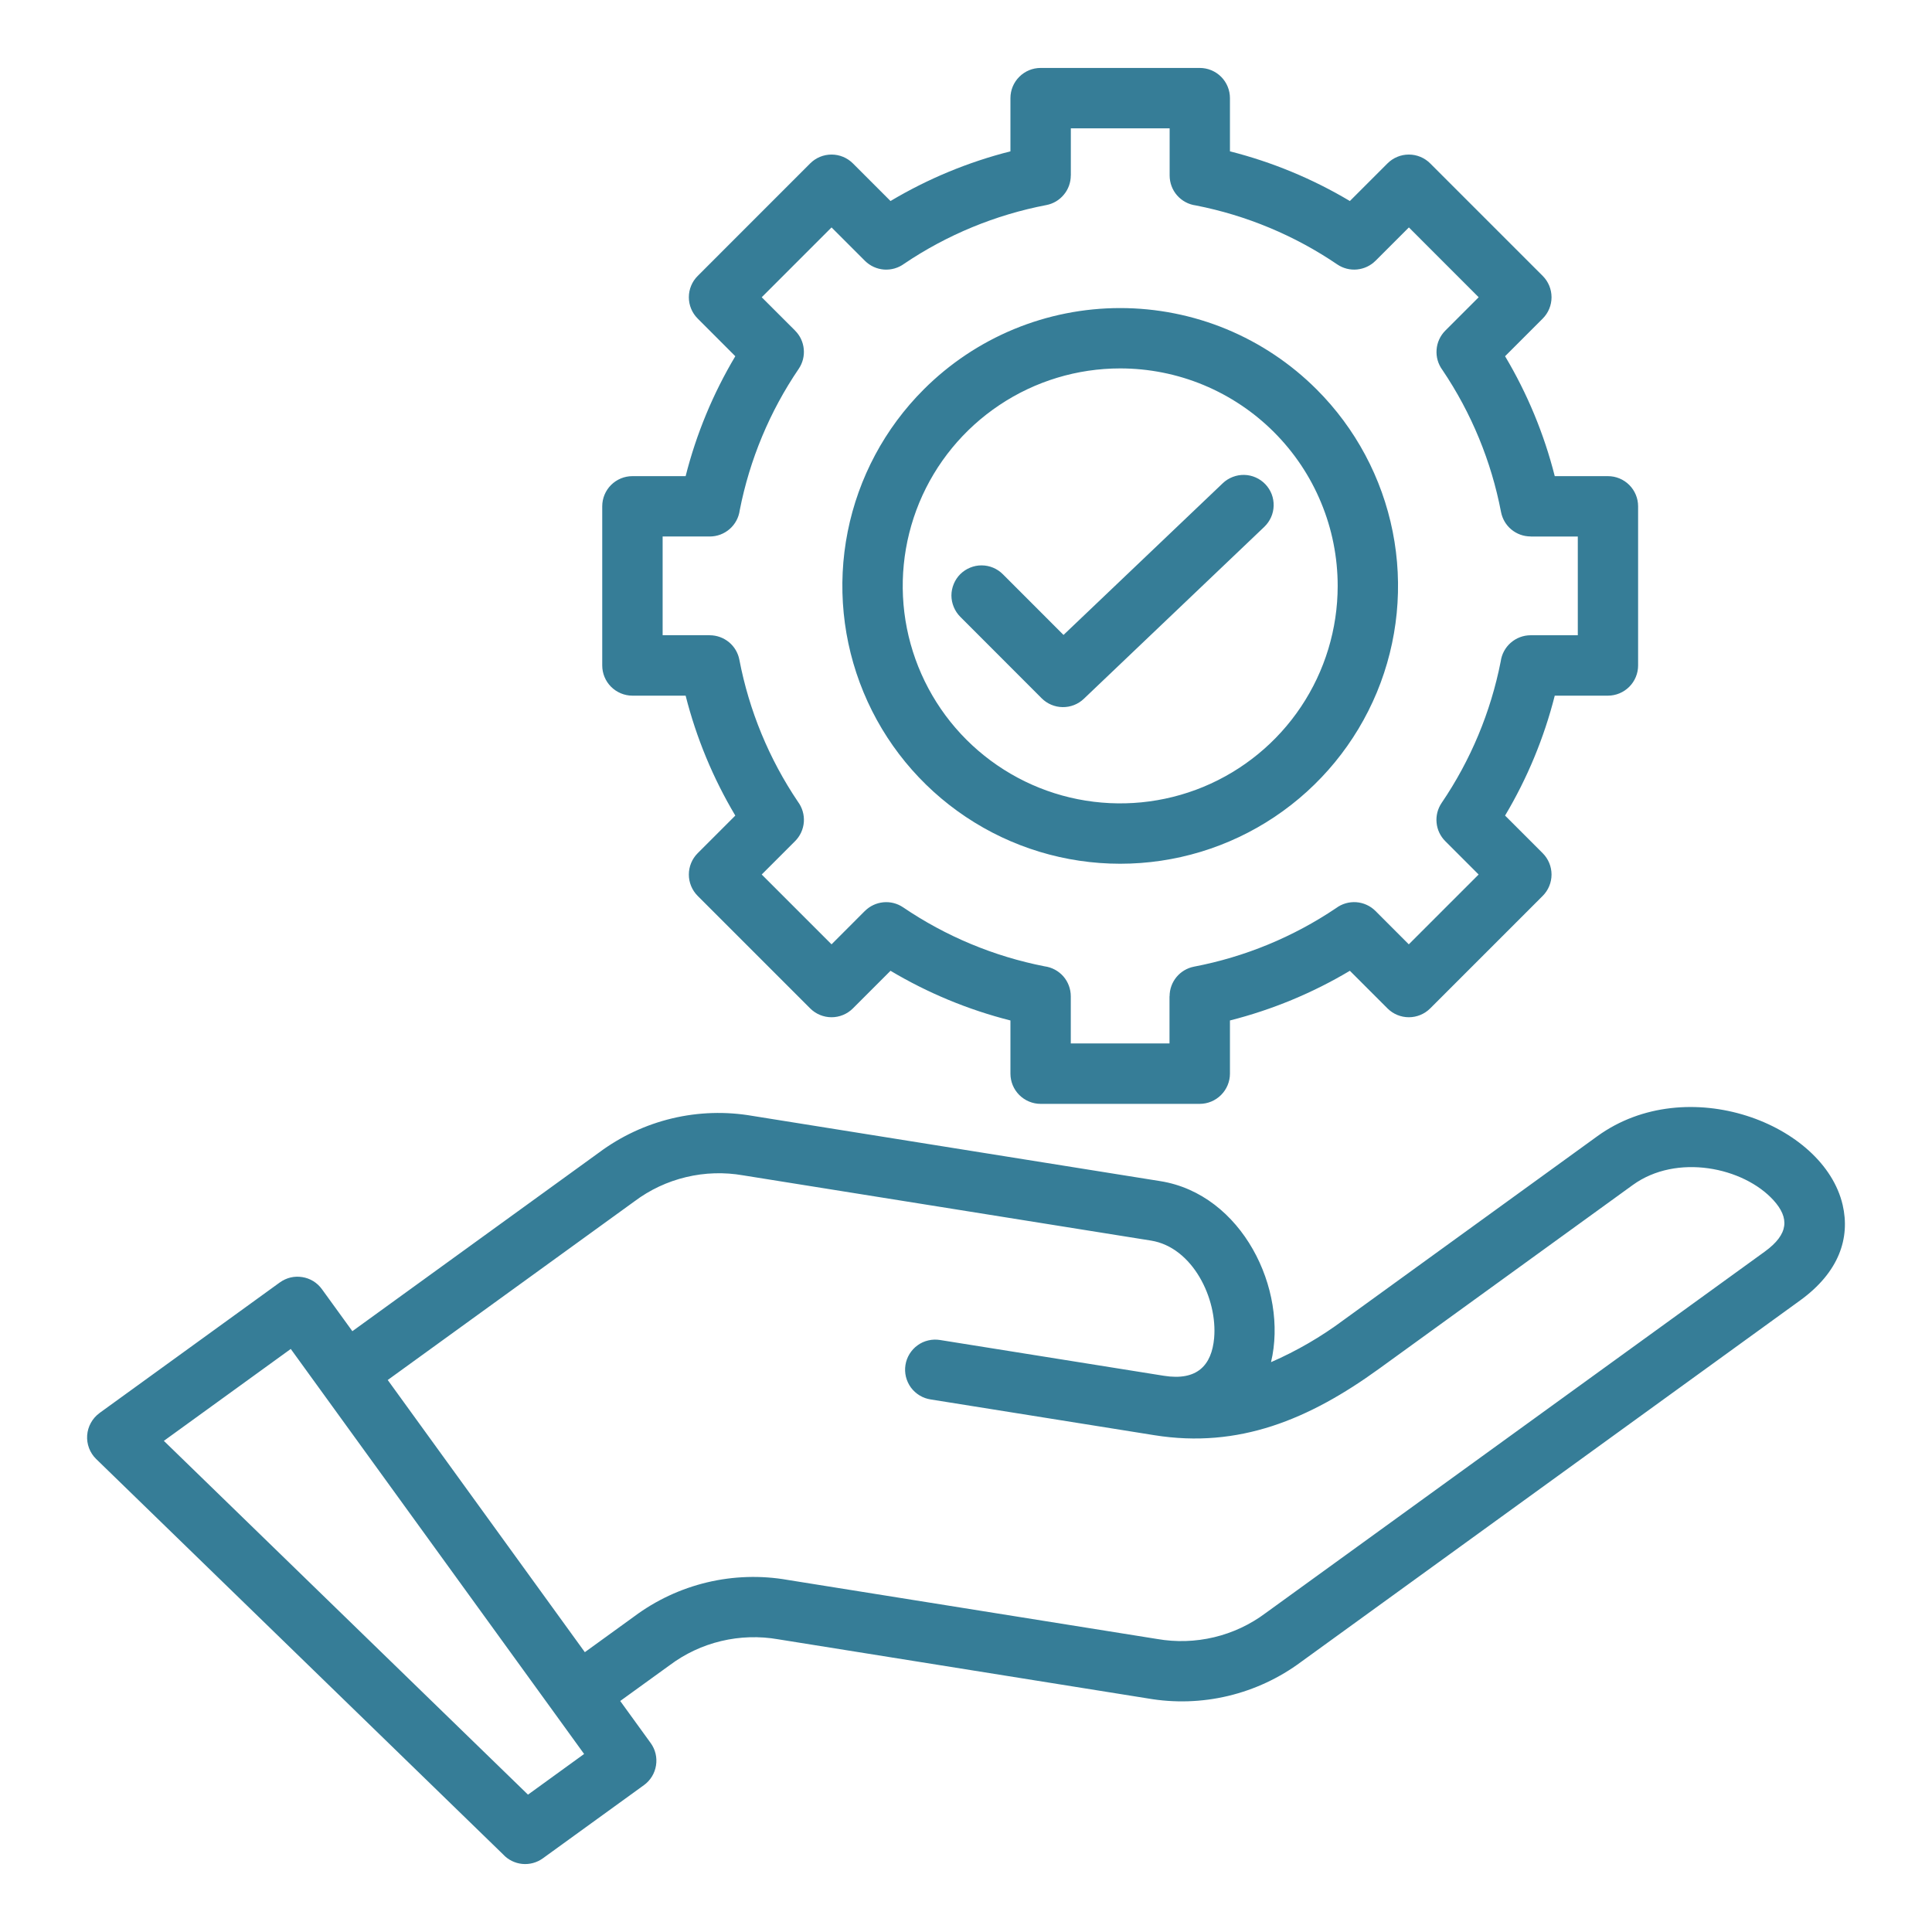 <svg width="42" height="42" viewBox="0 0 42 42" fill="none" xmlns="http://www.w3.org/2000/svg">
<path fill-rule="evenodd" clip-rule="evenodd" d="M16.361 24.259L25.225 25.677C27.002 25.961 28.008 28.031 27.631 29.612C28.191 29.368 28.721 29.06 29.21 28.695L34.725 24.7C36.673 23.289 39.649 24.427 40.058 26.195C40.223 26.91 39.984 27.654 39.132 28.271L28.286 36.127C27.813 36.479 27.273 36.731 26.699 36.868C26.125 37.005 25.53 37.023 24.949 36.922L16.918 35.637C16.507 35.565 16.085 35.578 15.678 35.675C15.272 35.772 14.89 35.951 14.556 36.202L13.483 36.978L14.145 37.892C14.247 38.032 14.289 38.208 14.261 38.38C14.234 38.551 14.14 38.705 13.999 38.807L11.802 40.398C11.672 40.492 11.512 40.536 11.353 40.52C11.194 40.504 11.045 40.431 10.937 40.313L2.091 31.718C2.023 31.652 1.97 31.571 1.936 31.482C1.902 31.392 1.888 31.297 1.895 31.202C1.902 31.107 1.929 31.014 1.976 30.931C2.022 30.847 2.086 30.775 2.163 30.719L2.163 30.718L6.083 27.879C6.153 27.829 6.232 27.792 6.315 27.772C6.399 27.752 6.486 27.749 6.571 27.763C6.656 27.776 6.737 27.806 6.811 27.851C6.884 27.896 6.948 27.956 6.998 28.025L7.66 28.939L13.024 25.054C13.497 24.702 14.037 24.45 14.61 24.313C15.184 24.176 15.78 24.158 16.361 24.259ZM20.876 13.409C20.815 13.348 20.767 13.276 20.734 13.196C20.701 13.117 20.683 13.031 20.683 12.945C20.683 12.859 20.701 12.774 20.734 12.694C20.767 12.614 20.815 12.542 20.876 12.481C20.938 12.421 21.01 12.372 21.09 12.34C21.17 12.307 21.255 12.29 21.341 12.291C21.427 12.291 21.513 12.309 21.592 12.342C21.672 12.376 21.744 12.425 21.804 12.486L23.12 13.803L26.583 10.504C26.645 10.445 26.718 10.399 26.799 10.368C26.879 10.337 26.964 10.322 27.05 10.324C27.136 10.326 27.221 10.345 27.299 10.38C27.378 10.415 27.449 10.465 27.508 10.527C27.567 10.589 27.614 10.663 27.645 10.743C27.676 10.823 27.69 10.909 27.688 10.995C27.686 11.081 27.667 11.165 27.632 11.244C27.597 11.322 27.547 11.393 27.485 11.453L23.561 15.192C23.437 15.31 23.271 15.375 23.1 15.372C22.929 15.37 22.766 15.301 22.645 15.18L20.876 13.409V13.409ZM22.623 1.477C22.448 1.477 22.282 1.546 22.159 1.669C22.035 1.792 21.966 1.959 21.966 2.133V3.29C21.049 3.522 20.171 3.886 19.359 4.37L18.541 3.552C18.418 3.429 18.251 3.36 18.077 3.36C17.903 3.36 17.736 3.429 17.613 3.552L15.168 5.998C15.044 6.121 14.975 6.288 14.975 6.462C14.975 6.636 15.044 6.803 15.168 6.926L15.985 7.744C15.501 8.556 15.137 9.434 14.905 10.351H13.748C13.574 10.351 13.408 10.42 13.284 10.543C13.161 10.666 13.092 10.833 13.092 11.007V14.466C13.092 14.64 13.161 14.807 13.284 14.93C13.408 15.053 13.574 15.123 13.748 15.123H14.905C15.137 16.039 15.501 16.918 15.985 17.73L15.167 18.548C15.044 18.671 14.975 18.838 14.975 19.012C14.975 19.186 15.044 19.353 15.167 19.476L17.613 21.922C17.736 22.045 17.903 22.114 18.077 22.114C18.251 22.114 18.418 22.045 18.541 21.922L19.359 21.104C20.171 21.588 21.049 21.952 21.966 22.184V23.34C21.966 23.514 22.035 23.681 22.158 23.804C22.281 23.927 22.448 23.997 22.622 23.997H26.081C26.255 23.997 26.422 23.927 26.545 23.804C26.668 23.681 26.738 23.514 26.738 23.34V22.184C27.654 21.952 28.533 21.588 29.345 21.104L30.163 21.922C30.286 22.045 30.453 22.114 30.627 22.114C30.801 22.114 30.968 22.045 31.091 21.922L33.537 19.476C33.66 19.353 33.729 19.186 33.729 19.012C33.729 18.838 33.66 18.671 33.537 18.548L32.719 17.73C33.203 16.918 33.567 16.039 33.799 15.123H34.955C35.129 15.123 35.296 15.053 35.419 14.93C35.542 14.807 35.611 14.64 35.611 14.466V11.007C35.611 10.833 35.542 10.666 35.419 10.543C35.296 10.42 35.129 10.351 34.955 10.351H33.799C33.567 9.434 33.203 8.556 32.719 7.744L33.537 6.926C33.66 6.803 33.729 6.636 33.729 6.462C33.729 6.288 33.66 6.121 33.537 5.998L31.091 3.552C30.968 3.429 30.801 3.36 30.627 3.36C30.453 3.36 30.286 3.429 30.163 3.552L29.345 4.37C28.533 3.886 27.654 3.522 26.738 3.29V2.133C26.738 1.959 26.669 1.792 26.546 1.669C26.422 1.546 26.256 1.477 26.081 1.477H22.623ZM25.425 2.79H23.279V3.815H23.278C23.278 3.967 23.225 4.115 23.127 4.232C23.03 4.35 22.895 4.43 22.746 4.458C21.641 4.67 20.59 5.103 19.658 5.732C19.531 5.826 19.375 5.871 19.218 5.86C19.061 5.848 18.914 5.781 18.802 5.669L18.077 4.944L16.559 6.462L17.285 7.187H17.284C17.392 7.294 17.459 7.436 17.473 7.588C17.488 7.739 17.449 7.891 17.364 8.017C16.733 8.945 16.297 9.992 16.081 11.093C16.06 11.251 15.982 11.396 15.863 11.5C15.743 11.605 15.589 11.663 15.43 11.663H14.405V13.809H15.43V13.81C15.582 13.81 15.73 13.864 15.848 13.961C15.965 14.058 16.045 14.193 16.073 14.342C16.285 15.447 16.718 16.498 17.347 17.43C17.441 17.557 17.486 17.713 17.475 17.87C17.463 18.027 17.396 18.174 17.284 18.286L16.559 19.011L18.077 20.529L18.802 19.803V19.804C18.91 19.696 19.051 19.63 19.203 19.615C19.354 19.6 19.506 19.639 19.632 19.724C20.561 20.355 21.607 20.791 22.708 21.007C22.866 21.028 23.011 21.106 23.116 21.225C23.22 21.345 23.278 21.499 23.278 21.658V22.683H25.424V21.658H25.426C25.426 21.505 25.479 21.358 25.576 21.24C25.673 21.123 25.808 21.043 25.958 21.014C27.062 20.803 28.113 20.37 29.046 19.741C29.172 19.647 29.328 19.602 29.485 19.613C29.642 19.625 29.79 19.692 29.901 19.803L30.626 20.529L32.144 19.011L31.419 18.286C31.311 18.178 31.244 18.037 31.23 17.885C31.215 17.734 31.254 17.582 31.339 17.456C31.97 16.528 32.407 15.482 32.624 14.38C32.645 14.223 32.722 14.078 32.842 13.973C32.962 13.868 33.115 13.81 33.274 13.81H34.3V11.664H33.274V11.662C33.122 11.662 32.974 11.609 32.857 11.512C32.739 11.415 32.66 11.28 32.631 11.13C32.419 10.026 31.986 8.975 31.357 8.043C31.263 7.916 31.218 7.76 31.23 7.603C31.241 7.446 31.309 7.298 31.42 7.187L32.145 6.462L30.628 4.944L29.902 5.67V5.669C29.795 5.777 29.653 5.843 29.502 5.858C29.35 5.873 29.198 5.834 29.072 5.749C28.144 5.118 27.098 4.682 25.996 4.466C25.838 4.445 25.694 4.367 25.589 4.248C25.484 4.128 25.427 3.974 25.427 3.815V2.79L25.425 2.79ZM24.352 8.009C23.417 8.009 22.503 8.286 21.726 8.806C20.948 9.326 20.342 10.064 19.984 10.928C19.627 11.792 19.533 12.742 19.715 13.659C19.898 14.576 20.348 15.419 21.009 16.08C21.671 16.741 22.513 17.192 23.43 17.374C24.347 17.556 25.298 17.463 26.162 17.105C27.025 16.747 27.764 16.141 28.283 15.364C28.803 14.586 29.08 13.672 29.08 12.737C29.08 12.116 28.958 11.501 28.72 10.928C28.483 10.354 28.134 9.833 27.695 9.394C27.256 8.955 26.735 8.607 26.162 8.369C25.588 8.131 24.973 8.009 24.352 8.009H24.352ZM20.081 8.466C19.236 9.31 18.661 10.387 18.428 11.558C18.195 12.73 18.315 13.944 18.772 15.048C19.229 16.152 20.003 17.095 20.997 17.759C21.99 18.423 23.158 18.777 24.352 18.777C25.547 18.777 26.715 18.423 27.708 17.759C28.701 17.095 29.475 16.152 29.933 15.048C30.39 13.944 30.509 12.73 30.276 11.558C30.043 10.387 29.468 9.31 28.623 8.466C28.062 7.905 27.397 7.46 26.664 7.156C25.931 6.853 25.145 6.697 24.352 6.697C23.559 6.697 22.774 6.853 22.041 7.156C21.308 7.46 20.642 7.905 20.081 8.466ZM12.038 37.218L6.321 29.325L3.562 31.323L11.478 39.014L12.698 38.13L12.038 37.218H12.038ZM20.234 30.423C20.148 30.41 20.066 30.381 19.992 30.336C19.918 30.291 19.854 30.233 19.802 30.163C19.751 30.093 19.715 30.014 19.694 29.93C19.674 29.846 19.67 29.759 19.684 29.673C19.697 29.588 19.728 29.506 19.773 29.433C19.819 29.359 19.878 29.295 19.948 29.245C20.018 29.194 20.098 29.158 20.182 29.139C20.267 29.119 20.354 29.117 20.439 29.131L25.3 29.908C26.032 30.025 26.341 29.673 26.394 29.091C26.471 28.233 25.929 27.114 25.02 26.969L16.155 25.551C15.744 25.479 15.322 25.492 14.916 25.589C14.509 25.686 14.127 25.865 13.793 26.116L8.429 30L12.714 35.917L13.786 35.141C14.259 34.788 14.799 34.536 15.373 34.399C15.946 34.263 16.542 34.244 17.123 34.346L25.154 35.63C25.565 35.702 25.987 35.689 26.394 35.592C26.8 35.495 27.182 35.316 27.516 35.065L38.363 27.21C38.89 26.828 38.901 26.476 38.556 26.094C37.902 25.373 36.448 25.07 35.495 25.761L29.979 29.756C28.46 30.856 26.933 31.494 25.095 31.2L20.234 30.423Z" fill="#367D97"/>
</svg>
